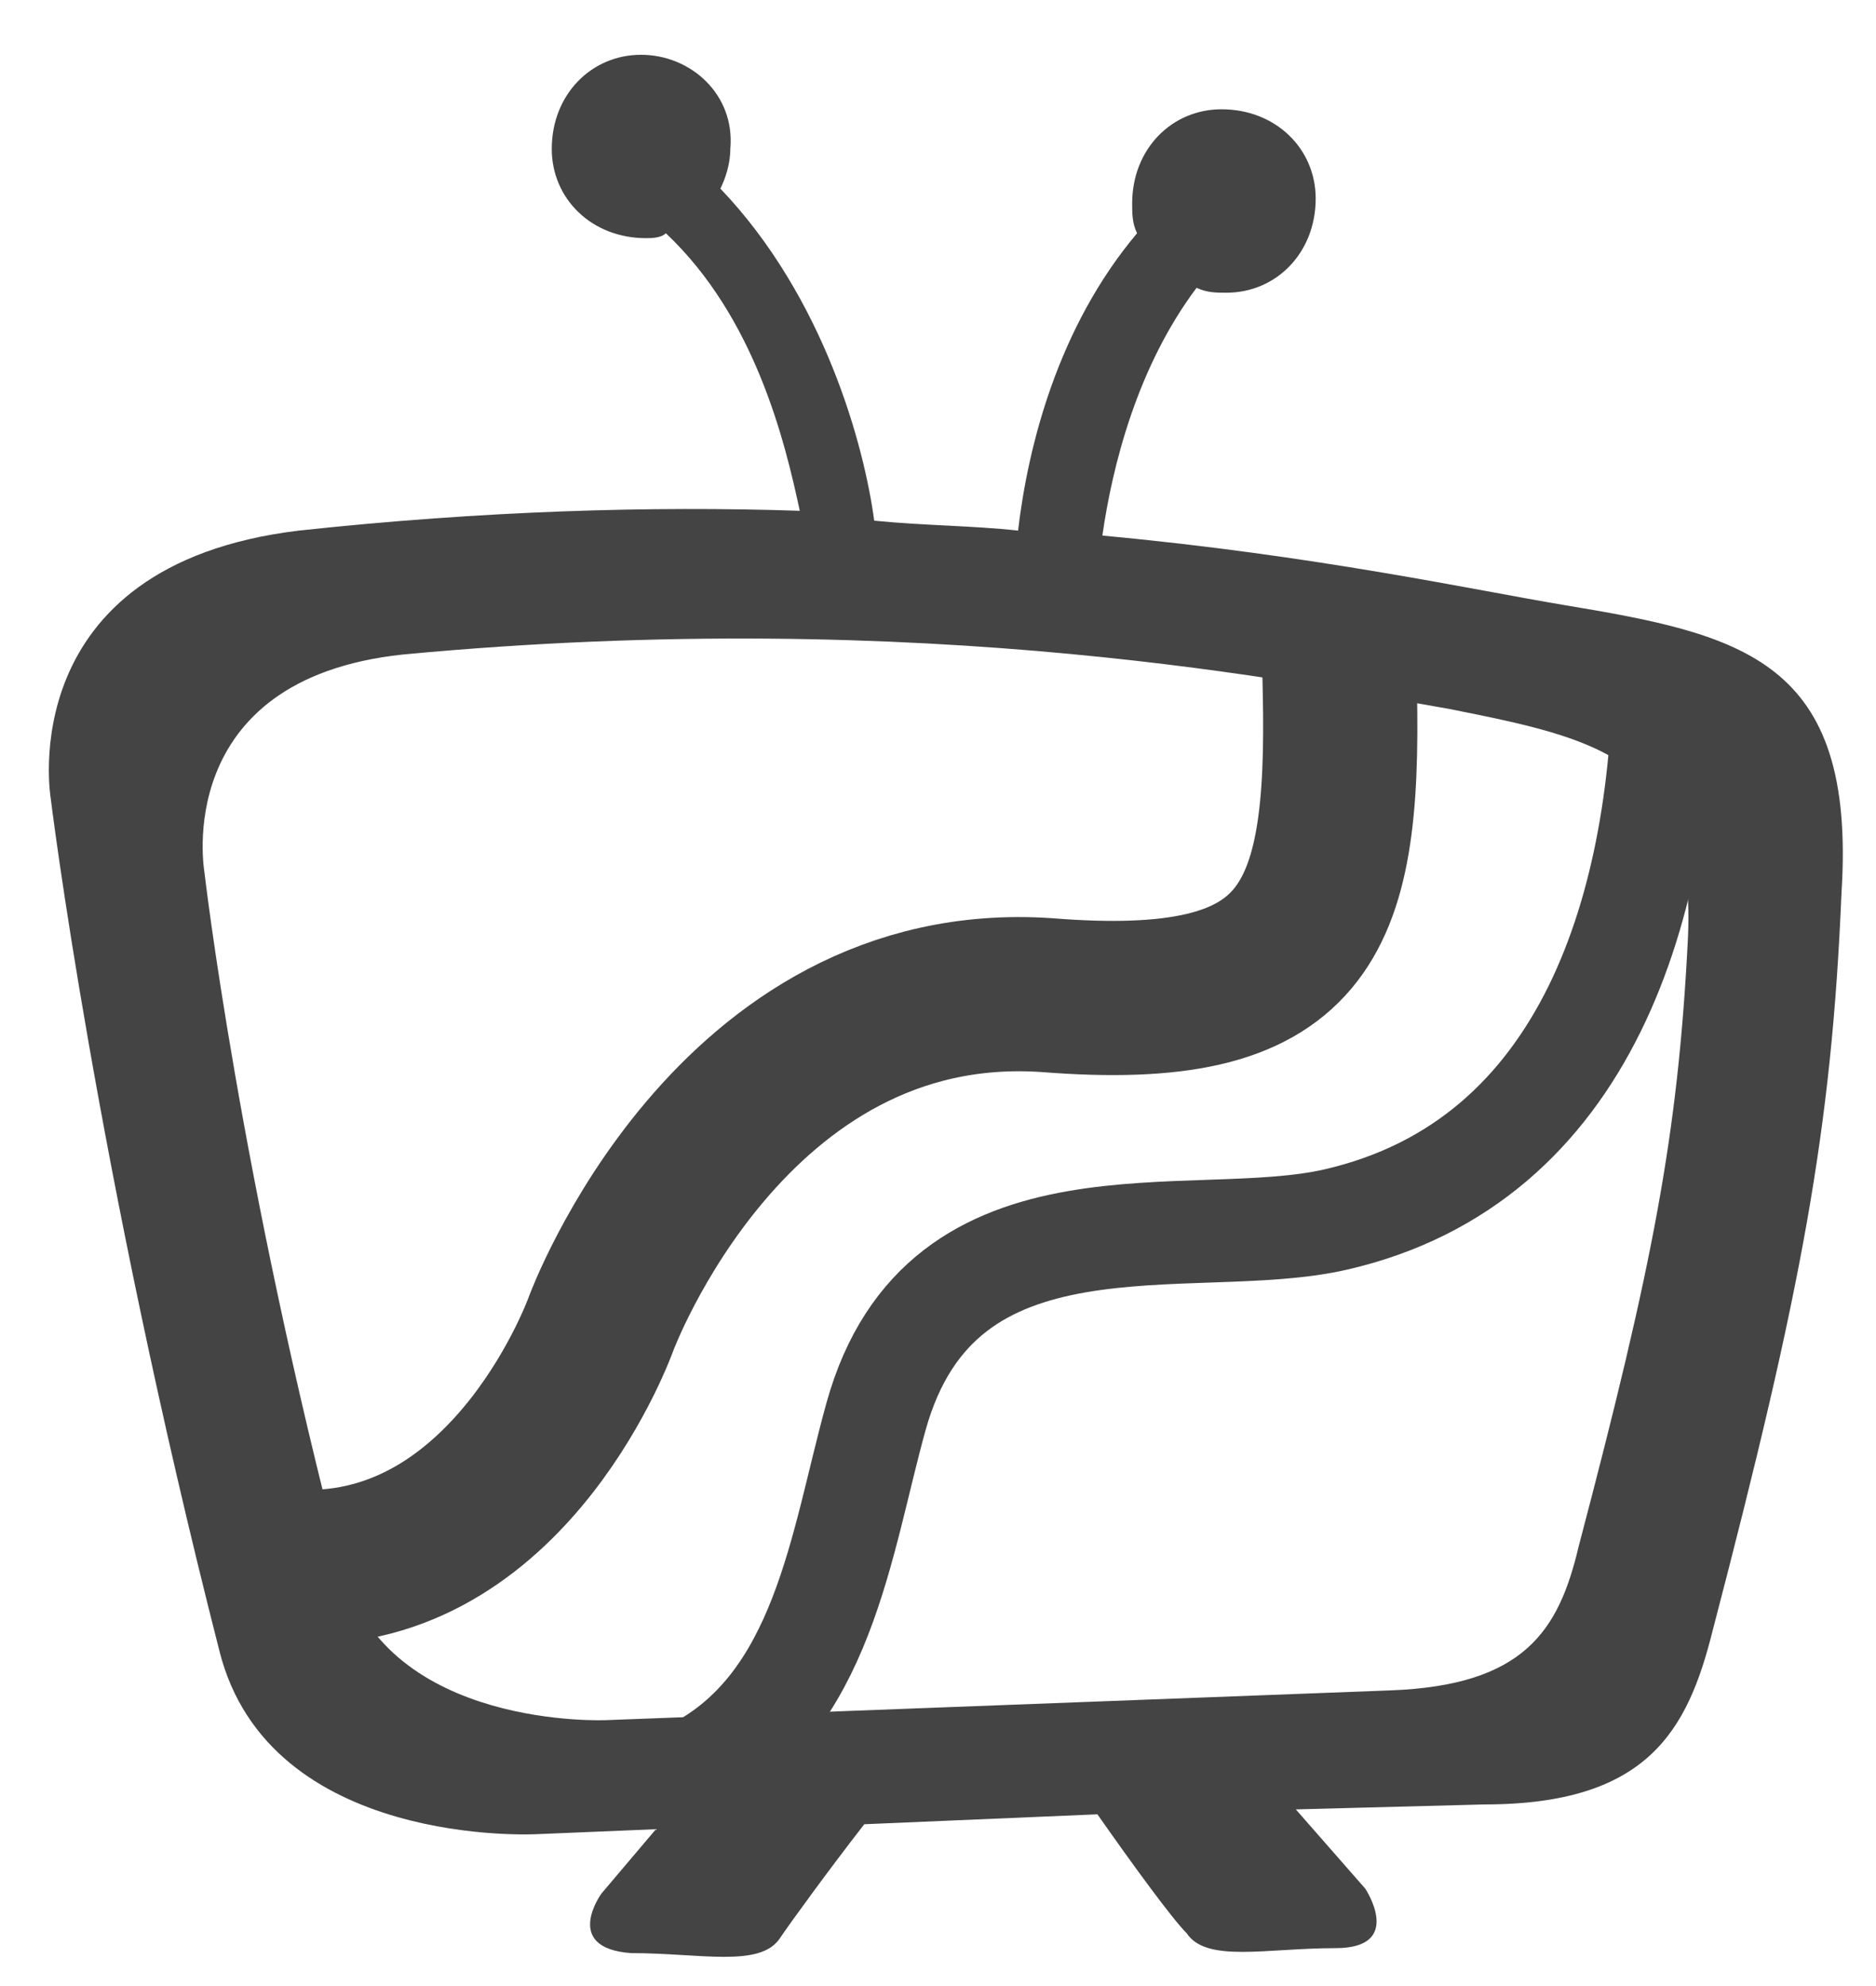 <svg width="34" height="36" viewBox="0 0 34 36" fill="none" xmlns="http://www.w3.org/2000/svg">
<path d="M5.581 28.405C9.323 28.405 10.894 23.993 10.894 23.993C10.894 23.993 13.235 17.647 18.97 18.038C23.669 18.412 24.375 16.787 24.283 12.523" stroke="#444444" stroke-width="2.795" stroke-linecap="square" stroke-linejoin="round"/>
<path d="M12.543 32.102C14.924 30.912 15.239 27.969 15.877 25.676C17.067 21.391 21.592 22.708 24.211 22.105C28.772 21.056 30.165 16.393 30.165 11.87" stroke="#444444" stroke-width="1.863"/>
<path d="M28.34 10.966C26.722 10.696 23.845 10.067 19.979 9.708C20.159 8.45 20.608 6.653 21.687 5.216C21.867 5.306 22.047 5.306 22.227 5.306C23.126 5.306 23.845 4.587 23.845 3.599C23.845 2.7 23.126 1.981 22.137 1.981C21.238 1.981 20.519 2.7 20.519 3.688C20.519 3.868 20.519 4.048 20.608 4.228C19.17 5.935 18.631 8.091 18.451 9.618C17.642 9.528 16.743 9.528 15.844 9.438C15.664 8.091 14.944 5.395 13.056 3.419C13.146 3.239 13.236 2.97 13.236 2.7C13.326 1.712 12.517 0.993 11.618 0.993C10.719 0.993 10 1.712 10 2.7C10 3.599 10.719 4.317 11.708 4.317C11.798 4.317 11.978 4.317 12.068 4.228C13.686 5.755 14.225 8.001 14.495 9.259C11.798 9.169 8.741 9.259 5.415 9.618C0.2 10.247 0.919 14.47 0.919 14.47C0.919 14.47 1.729 21.118 3.976 29.923C4.875 33.516 9.73 33.247 9.73 33.247L11.888 33.157L10.899 34.325C10.899 34.325 10.18 35.313 11.438 35.403C12.697 35.403 13.776 35.673 14.135 35.133C14.315 34.864 15.034 33.876 15.664 33.067L19.889 32.887C20.519 33.786 21.238 34.774 21.508 35.044C21.867 35.583 22.946 35.313 24.205 35.313C25.463 35.313 24.744 34.235 24.744 34.235L23.485 32.798L26.902 32.708C29.869 32.708 30.588 31.36 31.038 29.563C32.656 23.364 33.195 20.489 33.375 16.177C33.645 11.954 31.577 11.505 28.34 10.966ZM30.588 17.075C30.408 20.579 29.959 22.915 28.61 28.036C28.25 29.563 27.621 30.552 25.194 30.641L10.989 31.18C10.989 31.18 7.033 31.36 6.224 28.485C4.336 21.298 3.706 15.817 3.706 15.817C3.706 15.817 3.077 12.313 7.303 11.864C16.832 10.966 23.665 12.403 26.273 12.852C28.97 13.392 30.768 13.751 30.588 17.075Z" fill="#444444"/>
</svg>
